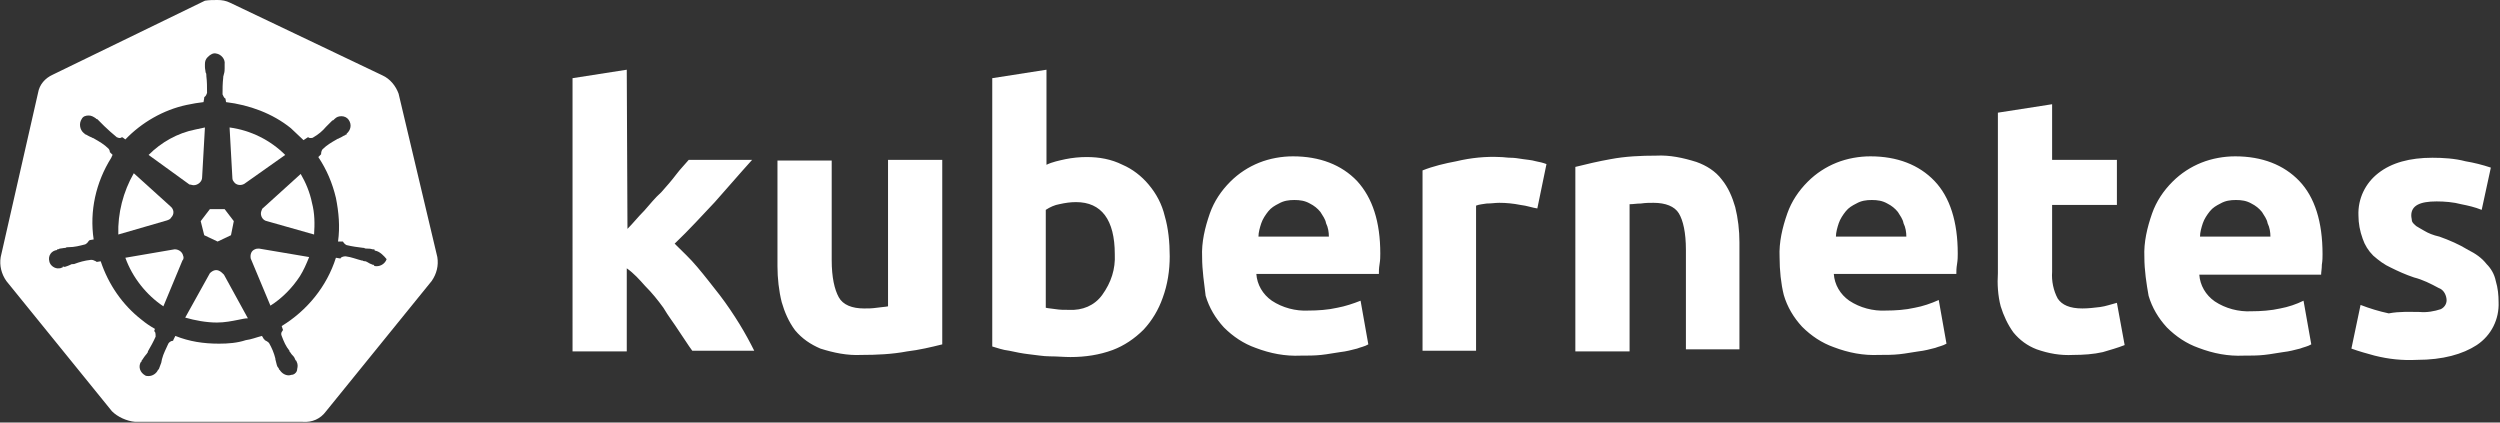 <?xml version="1.0" encoding="utf-8"?>
<!-- Generator: Adobe Illustrator 25.3.0, SVG Export Plug-In . SVG Version: 6.00 Build 0)  -->
<svg version="1.1" id="svg10488" xmlns:svg="http://www.w3.org/2000/svg"
	 xmlns="http://www.w3.org/2000/svg" xmlns:xlink="http://www.w3.org/1999/xlink" width="355" height="60"
	 enable-background="new 0 0 355 60" xml:space="preserve">
<rect width="100%" height="100%" fill="#333333" stroke="none"/>
<g>
	<path fill="#FFFFFF" d="M27.5,26.3c0.6,0,1.2-0.5,1.2-1.1l0.4-7.1l-1.4,0.3c-2.5,0.5-4.8,1.8-6.6,3.6l5.8,4.2
		C27.1,26.2,27.3,26.3,27.5,26.3z"/>
	<path fill="#FFFFFF" d="M24.3,30.9c0.5-0.5,0.4-1.2-0.1-1.6L19,24.6c-1.5,2.6-2.3,5.7-2.2,8.7l6.9-2C24,31.2,24.2,31.1,24.3,30.9z"
		/>
	<path fill="#FFFFFF" d="M24.8,35.4l-7,1.2c1,2.8,3,5.3,5.4,6.9l2.7-6.5c0.2-0.2,0.2-0.5,0.1-0.7C25.9,35.8,25.4,35.4,24.8,35.4z"/>
	<path fill="#FFFFFF" d="M33.2,25.8c0.3,0.5,1,0.6,1.5,0.3l5.8-4.1c-2.1-2.1-4.9-3.5-7.9-3.9l0.4,7.2C33,25.5,33.1,25.7,33.2,25.8z"
		/>
	<polygon fill="#FFFFFF" points="29,33.4 30.9,34.3 32.8,33.4 33.2,31.4 31.9,29.7 29.8,29.7 28.5,31.4 	"/>
	<path fill="#FFFFFF" d="M36.2,35.4c-0.5,0.2-0.7,0.7-0.6,1.3l2.8,6.7c1.6-1,3.1-2.5,4.2-4.2c0.5-0.8,0.9-1.7,1.3-2.7l-7.1-1.2
		C36.6,35.3,36.4,35.3,36.2,35.4z"/>
	<path fill="#FFFFFF" d="M62.1,36.5l-5.5-23.2c-0.4-1.1-1.2-2.1-2.3-2.6L32.7,0.4C32.1,0.1,31.5,0,30.9,0c-0.6,0-1.2,0-1.8,0.1
		L7.5,10.6c-1.1,0.5-1.9,1.4-2.1,2.6L0.1,36.5c-0.2,1.2,0.1,2.4,0.8,3.4l15,18.5c0.8,0.8,2.1,1.4,3.3,1.5H43
		c1.3,0.1,2.5-0.4,3.3-1.5l15-18.5C62,38.9,62.3,37.7,62.1,36.5z M53.5,37.8c-0.2,0-0.3,0-0.4-0.1c0-0.1,0-0.1-0.1-0.1
		c-0.2,0-0.2-0.1-0.3-0.1c-0.3-0.1-0.5-0.3-0.8-0.4c-0.1,0-0.3,0-0.4-0.1h-0.1c-0.8-0.2-1.5-0.5-2.3-0.6H49c-0.2,0-0.5,0.1-0.6,0.2
		c0,0,0,0.1-0.1,0.1l-0.6-0.1c-1.3,4.1-4.1,7.5-7.7,9.7l0.2,0.6c0,0-0.1,0-0.1,0.1c-0.2,0.2-0.2,0.5-0.1,0.7
		c0.3,0.8,0.6,1.5,1.1,2.1v0.1c0.2,0.2,0.2,0.3,0.3,0.4c0.2,0.2,0.4,0.4,0.5,0.7c0,0.1,0.1,0.1,0.1,0.2c0,0,0.1,0,0.1,0.1
		c0.2,0.4,0.2,0.7,0.1,1.1c0,0.4-0.3,0.7-0.6,0.8c-0.2,0-0.4,0.1-0.6,0.1c-0.5,0-1-0.3-1.3-0.8c-0.1,0-0.1-0.1-0.1-0.1
		c0-0.1,0-0.1-0.1-0.2c-0.2-0.2-0.2-0.5-0.3-0.8L39.1,51v-0.1c-0.2-0.8-0.5-1.5-0.9-2.2c-0.2-0.2-0.4-0.3-0.6-0.4
		c0-0.1,0-0.1-0.1-0.1l-0.3-0.5c-0.8,0.2-1.5,0.5-2.3,0.6c-1.2,0.4-2.5,0.5-3.8,0.5c-2.2,0-4.2-0.3-6.2-1.1l-0.3,0.6
		c0,0.1,0,0.1-0.1,0.1c-0.2,0-0.5,0.2-0.6,0.4c-0.3,0.7-0.7,1.4-0.9,2.2l-0.1,0.5c-0.1,0.3-0.2,0.5-0.3,0.8c0,0.1-0.1,0.1-0.1,0.2
		c-0.1,0-0.1,0.1-0.1,0.1c-0.2,0.4-0.7,0.8-1.3,0.8c-0.1,0-0.4,0-0.5-0.1c-0.7-0.4-1-1.2-0.6-1.9c0.1,0,0.1-0.1,0.1-0.1
		c0-0.1,0-0.1,0.1-0.2c0.2-0.3,0.4-0.6,0.5-0.7c0.2-0.2,0.2-0.3,0.3-0.4v-0.1c0.4-0.7,0.8-1.4,1.1-2.1c0-0.2,0-0.5-0.1-0.7
		c0,0-0.1,0-0.1-0.1l0.1-0.3c-0.7-0.4-1.3-0.8-1.9-1.3c-2.7-2.1-4.7-5-5.8-8.3l-0.6,0.1c0,0,0-0.1-0.1-0.1c-0.2-0.1-0.4-0.2-0.6-0.2
		h-0.1c-0.9,0.1-1.6,0.3-2.4,0.6h-0.1c-0.1,0-0.3,0-0.4,0.1c-0.2,0.1-0.5,0.2-0.8,0.3c-0.1,0-0.3-0.1-0.3,0c0,0.1,0,0.1-0.1,0.1
		c-0.2,0.1-0.3,0.1-0.4,0.1c-0.6,0.1-1.3-0.4-1.4-1c-0.2-0.8,0.3-1.5,1.1-1.6c0-0.1,0-0.1,0.1-0.1c0.2,0,0.2-0.1,0.3-0.1
		c0.2,0,0.5-0.1,0.8-0.1c0.1-0.1,0.3-0.1,0.4-0.1c0.9,0,1.6-0.2,2.4-0.4c0.2-0.1,0.4-0.3,0.5-0.5c0,0,0.1,0,0.1-0.1l0.6-0.1
		c-0.6-4,0.3-8.1,2.5-11.6c0.1-0.2,0.1-0.3,0.2-0.4l-0.4-0.4c0,0,0,0.1,0,0.1v-0.1l0,0c0-0.2-0.1-0.4-0.2-0.5c-0.6-0.6-1.3-1-2-1.4
		c-0.1-0.1-0.3-0.1-0.4-0.2c-0.3-0.1-0.6-0.3-0.8-0.4C12.1,19.1,12,19,12,19s0-0.1-0.1-0.1c-0.6-0.5-0.7-1.4-0.3-2
		c0.2-0.4,0.6-0.5,1-0.5c0.4,0,0.7,0.2,1,0.4c0,0,0,0,0.1,0.1c0.1,0,0.1,0,0.2,0.1c0.2,0.2,0.4,0.4,0.6,0.6c0.1,0.1,0.2,0.2,0.3,0.3
		c0.5,0.5,1.2,1.1,1.8,1.6c0.1,0,0.2,0.1,0.4,0.1s0.2-0.1,0.3-0.1h0.1l0.4,0.3c2.3-2.4,5.4-4.2,8.7-4.9c0.9-0.2,1.6-0.3,2.4-0.4
		l0.1-0.6v-0.1c0.3-0.2,0.3-0.4,0.4-0.6c0-0.9,0-1.6-0.1-2.4v-0.1c0-0.1,0-0.3-0.1-0.4c0-0.2-0.1-0.5-0.1-0.8V9.1
		c0-0.4,0.1-0.7,0.4-1c0.4-0.4,0.8-0.6,1.2-0.5c0.7,0.1,1.3,0.8,1.2,1.5v0.6c0,0.2,0,0.5-0.1,0.8c0,0.1-0.1,0.3-0.1,0.4V11
		c-0.1,0.9-0.1,1.6-0.1,2.4c0.1,0.2,0.2,0.5,0.4,0.6v-0.1l0.1,0.6c3.3,0.4,6.6,1.6,9.2,3.7c0.6,0.6,1.2,1.1,1.8,1.7l0.6-0.4h0.1
		c0.1,0.1,0.2,0.1,0.3,0.1c0.1,0,0.3,0,0.4-0.1c0.7-0.4,1.3-0.9,1.8-1.5c0.1-0.1,0.2-0.2,0.3-0.3c0.2-0.2,0.4-0.4,0.6-0.6
		c0.1,0,0.1,0,0.2-0.1l0.1-0.1c0.3-0.3,0.6-0.4,1-0.4s0.8,0.2,1,0.5c0.5,0.7,0.3,1.5-0.3,2c0,0,0.1,0,0,0.1c-0.1,0-0.1,0-0.2,0.1
		c-0.3,0.1-0.5,0.3-0.8,0.4c-0.1,0.1-0.3,0.1-0.4,0.2c-0.7,0.4-1.4,0.8-2,1.4c-0.1,0.1-0.2,0.4-0.2,0.6v0.1l-0.4,0.4
		c1.2,1.8,2,3.7,2.5,5.8c0.4,2,0.6,4.1,0.3,6.2h0.7c0.1,0.2,0.3,0.4,0.5,0.5c0.8,0.2,1.6,0.3,2.4,0.4h0.1c0.1,0.1,0.3,0.1,0.4,0.1
		c0.2,0,0.5,0,0.8,0.1c0.2,0,0.3,0,0.3,0.1s0,0.1,0.1,0.1c0.6,0.1,1.2,0.7,1.6,1.2C54.7,37.4,54.1,37.8,53.5,37.8z"/>
	<path fill="#FFFFFF" d="M31.2,38.5c-0.5-0.3-1-0.1-1.4,0.3l-3.5,6.3c1.4,0.4,3,0.7,4.5,0.7c1.1,0,2.1-0.2,3.1-0.4
		c0.5-0.1,0.9-0.2,1.3-0.2L31.8,39C31.6,38.8,31.4,38.6,31.2,38.5z"/>
	<path fill="#FFFFFF" d="M42.7,24.7l-5.3,4.8c-0.2,0.1-0.2,0.3-0.3,0.5c-0.2,0.6,0.2,1.3,0.8,1.4l6.7,1.9c0.1-1.5,0.1-3-0.3-4.5
		C44,27.3,43.4,25.9,42.7,24.7z"/>
</g>
<path id="path3003" fill="#FFFFFF" d="M343.6,44.3c1,0.1,2.1-0.1,3-0.4c0.6-0.3,0.9-0.9,0.8-1.5c-0.1-0.7-0.5-1.3-1.1-1.5
	c-1.1-0.6-2.3-1.2-3.5-1.5c-1.2-0.4-2.3-0.9-3.3-1.4c-0.9-0.4-1.7-1-2.5-1.7c-0.7-0.7-1.2-1.5-1.5-2.4c-0.4-1.1-0.6-2.2-0.6-3.3
	c-0.1-2.4,1-4.6,2.8-6c1.9-1.5,4.5-2.2,7.7-2.2c1.5,0,3.2,0.1,4.7,0.5c1.2,0.2,2.4,0.5,3.6,0.9l-1.3,6c-1-0.4-1.9-0.6-2.9-0.8
	c-1.1-0.3-2.4-0.4-3.5-0.4c-2.4,0-3.6,0.6-3.6,2c0,0.3,0.1,0.6,0.1,0.8c0.1,0.3,0.4,0.5,0.6,0.7c0.3,0.2,0.7,0.4,1.2,0.7
	s1.2,0.6,2.1,0.8c1.4,0.5,2.8,1.1,4.1,1.9c1,0.5,1.9,1.1,2.6,2c0.6,0.6,1.1,1.4,1.3,2.4c0.3,1,0.4,2,0.4,3c0.1,2.4-1,4.7-3.1,6.1
	c-2,1.3-4.8,2.1-8.5,2.1c-2.1,0.1-4-0.1-6-0.6c-1.1-0.3-2.2-0.6-3.3-1l1.3-6.2c1.3,0.5,2.6,0.9,4,1.2
	C340.8,44.2,342.2,44.3,343.6,44.3 M304.5,36.5c-0.1-2.1,0.4-4.2,1.1-6.2c0.6-1.7,1.6-3.2,2.9-4.5c1.2-1.2,2.6-2.1,4.1-2.7
	s3.2-0.9,4.8-0.9c3.8,0,6.9,1.2,9.1,3.5s3.3,5.8,3.3,10.4c0,0.4,0,0.9-0.1,1.5c0,0.6-0.1,1-0.1,1.4h-17.3c0.1,1.5,0.9,2.9,2.2,3.8
	c1.5,1,3.4,1.5,5.2,1.4c1.3,0,2.8-0.1,4.1-0.4c1.1-0.2,2.3-0.6,3.3-1.1l1.1,6.2c-0.5,0.3-1.1,0.4-1.6,0.6c-0.8,0.2-1.5,0.4-2.4,0.5
	c-0.8,0.1-1.7,0.3-2.7,0.4c-0.9,0.1-1.9,0.1-2.9,0.1c-2.2,0.1-4.3-0.3-6.4-1.1c-1.7-0.6-3.2-1.6-4.5-2.9c-1.2-1.3-2.1-2.8-2.6-4.5
	C304.8,40.3,304.5,38.4,304.5,36.5 M322.4,33.6c0-0.6-0.1-1.3-0.4-1.9c-0.1-0.6-0.5-1.1-0.8-1.6c-0.4-0.5-0.9-0.9-1.5-1.2
	c-0.7-0.4-1.4-0.5-2.2-0.5c-0.8,0-1.5,0.1-2.2,0.5c-0.6,0.3-1.1,0.6-1.5,1.1s-0.8,1.1-1,1.7s-0.4,1.3-0.4,1.9H322.4 M283.7,16
	l7.7-1.2v7.9h9.2v6.4h-9.2v9.5c-0.1,1.3,0.2,2.7,0.8,3.8c0.6,0.9,1.7,1.4,3.5,1.4c0.8,0,1.7-0.1,2.5-0.2c0.8-0.1,1.6-0.4,2.4-0.6
	l1.1,6c-1,0.4-2.1,0.7-3.1,1c-1.3,0.3-2.8,0.4-4.2,0.4c-1.8,0.1-3.5-0.2-5.2-0.8c-1.3-0.5-2.4-1.3-3.3-2.4c-0.8-1.1-1.4-2.4-1.8-3.7
	c-0.4-1.5-0.5-3.2-0.4-4.7V16 M252.7,36.5c-0.1-2.1,0.4-4.2,1.1-6.2c0.6-1.7,1.6-3.2,2.9-4.5c1.2-1.2,2.6-2.1,4.1-2.7
	s3.2-0.9,4.8-0.9c3.8,0,6.9,1.2,9.1,3.5S278,31.5,278,36c0,0.4,0,0.9-0.1,1.5s-0.1,1-0.1,1.4h-17.4c0.1,1.5,0.9,2.9,2.2,3.8
	c1.5,1,3.4,1.5,5.2,1.4c1.3,0,2.8-0.1,4.1-0.4c1.1-0.2,2.3-0.6,3.4-1.1l1.1,6.2c-0.5,0.3-1.1,0.4-1.6,0.6c-0.8,0.2-1.5,0.4-2.4,0.5
	c-0.8,0.1-1.7,0.3-2.7,0.4c-0.9,0.1-1.9,0.1-2.9,0.1c-2.2,0.1-4.3-0.3-6.4-1.1c-1.7-0.6-3.2-1.6-4.5-2.9c-1.2-1.3-2.1-2.8-2.6-4.5
	C252.9,40.3,252.7,38.4,252.7,36.5 M270.7,33.6c0-0.6-0.1-1.3-0.4-1.9c-0.1-0.6-0.5-1.1-0.8-1.6c-0.4-0.5-0.9-0.9-1.5-1.2
	c-0.7-0.4-1.4-0.5-2.2-0.5c-0.8,0-1.5,0.1-2.2,0.5c-0.6,0.3-1.1,0.6-1.5,1.1s-0.8,1.1-1,1.7s-0.4,1.3-0.4,1.9H270.7 M223.7,23.7
	c1.6-0.4,3.3-0.8,5-1.1c2.1-0.4,4.3-0.5,6.5-0.5c1.9-0.1,3.8,0.3,5.7,0.9c1.4,0.5,2.7,1.3,3.6,2.5c0.9,1.1,1.5,2.5,1.9,3.9
	c0.4,1.6,0.6,3.3,0.6,5v15.2h-7.6V35.5c0-2.5-0.4-4.2-1-5.2s-1.9-1.5-3.6-1.5c-0.6,0-1.1,0-1.8,0.1c-0.6,0-1.1,0.1-1.6,0.1v20.9
	h-7.7L223.7,23.7 M218.3,29.6c-0.7-0.1-1.5-0.4-2.4-0.5c-1-0.2-2-0.3-3-0.3c-0.6,0-1.1,0.1-1.8,0.1c-0.5,0.1-1,0.1-1.5,0.3v20.6H202
	V24.2c1.5-0.6,3.2-1,4.8-1.3c2.1-0.5,4.2-0.7,6.2-0.6c0.5,0,1,0.1,1.5,0.1c0.6,0,1.1,0.1,1.8,0.2c0.6,0.1,1.1,0.1,1.8,0.3
	c0.5,0.1,1,0.2,1.5,0.4L218.3,29.6 M170.7,36.5c-0.1-2.1,0.4-4.2,1.1-6.2c0.6-1.7,1.6-3.2,2.9-4.5c1.2-1.2,2.6-2.1,4.1-2.7
	s3.2-0.9,4.8-0.9c3.8,0,6.9,1.2,9.1,3.5c2.2,2.4,3.3,5.8,3.3,10.3c0,0.4,0,0.9-0.1,1.5s-0.1,1-0.1,1.4h-17.4
	c0.1,1.5,0.9,2.9,2.2,3.8c1.5,1,3.4,1.5,5.2,1.4c1.3,0,2.8-0.1,4.1-0.4c1.1-0.2,2.3-0.6,3.3-1l1.1,6.2c-0.5,0.3-1.1,0.4-1.6,0.6
	c-0.8,0.2-1.5,0.4-2.4,0.5c-0.8,0.1-1.7,0.3-2.7,0.4c-0.9,0.1-1.9,0.1-2.9,0.1c-2.2,0.1-4.3-0.3-6.4-1.1c-1.7-0.6-3.2-1.6-4.5-2.9
	c-1.2-1.3-2.1-2.8-2.6-4.5C171,40.3,170.7,38.4,170.7,36.5 M188.7,33.6c0-0.6-0.1-1.3-0.4-1.9c-0.1-0.6-0.5-1.1-0.8-1.6
	c-0.4-0.5-0.9-0.9-1.5-1.2c-0.7-0.4-1.4-0.5-2.2-0.5s-1.5,0.1-2.2,0.5c-0.6,0.3-1.1,0.6-1.5,1.1s-0.8,1.1-1,1.7s-0.4,1.3-0.4,1.9
	H188.7 M158.3,36.1c0-4.9-1.9-7.4-5.5-7.4c-0.8,0-1.5,0.1-2.4,0.3c-0.6,0.1-1.3,0.4-1.9,0.8v13.9c0.4,0.1,0.8,0.1,1.4,0.2
	c0.6,0.1,1.2,0.1,1.9,0.1c1.9,0.1,3.6-0.6,4.7-2.1C157.8,40.1,158.4,38.2,158.3,36.1 M166.1,36.4c0,2-0.3,4-1,5.9
	c-0.6,1.7-1.5,3.2-2.7,4.5c-1.3,1.3-2.8,2.3-4.4,2.9c-1.9,0.7-3.9,1-6,1c-0.9,0-1.9-0.1-2.9-0.1s-2-0.2-3-0.3
	c-0.9-0.1-1.9-0.3-2.8-0.5c-0.9-0.1-1.7-0.4-2.4-0.6V11.1l7.7-1.2v13.5c0.8-0.4,1.8-0.6,2.7-0.8c1-0.2,2-0.3,3-0.3
	c1.8,0,3.5,0.3,5.1,1.1c1.4,0.6,2.7,1.6,3.7,2.8c1.1,1.3,1.9,2.8,2.3,4.5C165.9,32.4,166.1,34.4,166.1,36.4 M133.8,48.9
	c-1.6,0.4-3.3,0.8-5,1c-2.1,0.4-4.3,0.5-6.5,0.5c-2,0.1-3.9-0.3-5.8-0.9c-1.4-0.6-2.6-1.4-3.6-2.6c-0.9-1.2-1.5-2.6-1.9-4
	c-0.4-1.6-0.6-3.4-0.6-5.1v-15h7.7v14.1c0,2.5,0.4,4.2,1,5.3s1.9,1.6,3.6,1.6c0.6,0,1.1,0,1.8-0.1c0.6-0.1,1.1-0.1,1.6-0.2V22.7h7.7
	V48.9 M89.1,32.5c0.8-0.8,1.5-1.7,2.4-2.6c0.8-0.9,1.5-1.8,2.4-2.6c0.8-0.9,1.5-1.7,2.1-2.5s1.3-1.5,1.8-2.1h9
	c-1.9,2.1-3.6,4.1-5.3,6c-1.8,1.9-3.6,3.9-5.7,5.9c1.1,1.1,2.2,2.1,3.2,3.3c1.1,1.3,2.1,2.6,3.2,4c1,1.3,2,2.8,2.8,4.1
	s1.5,2.6,2.1,3.8h-8.8C97.7,49,97.1,48,96.4,47c-0.7-1.1-1.5-2.1-2.2-3.3c-0.8-1.1-1.6-2.1-2.6-3.1c-0.8-0.9-1.6-1.8-2.6-2.5v11.8
	h-7.7V11.1L89,9.9L89.1,32.5"/>
</svg>
